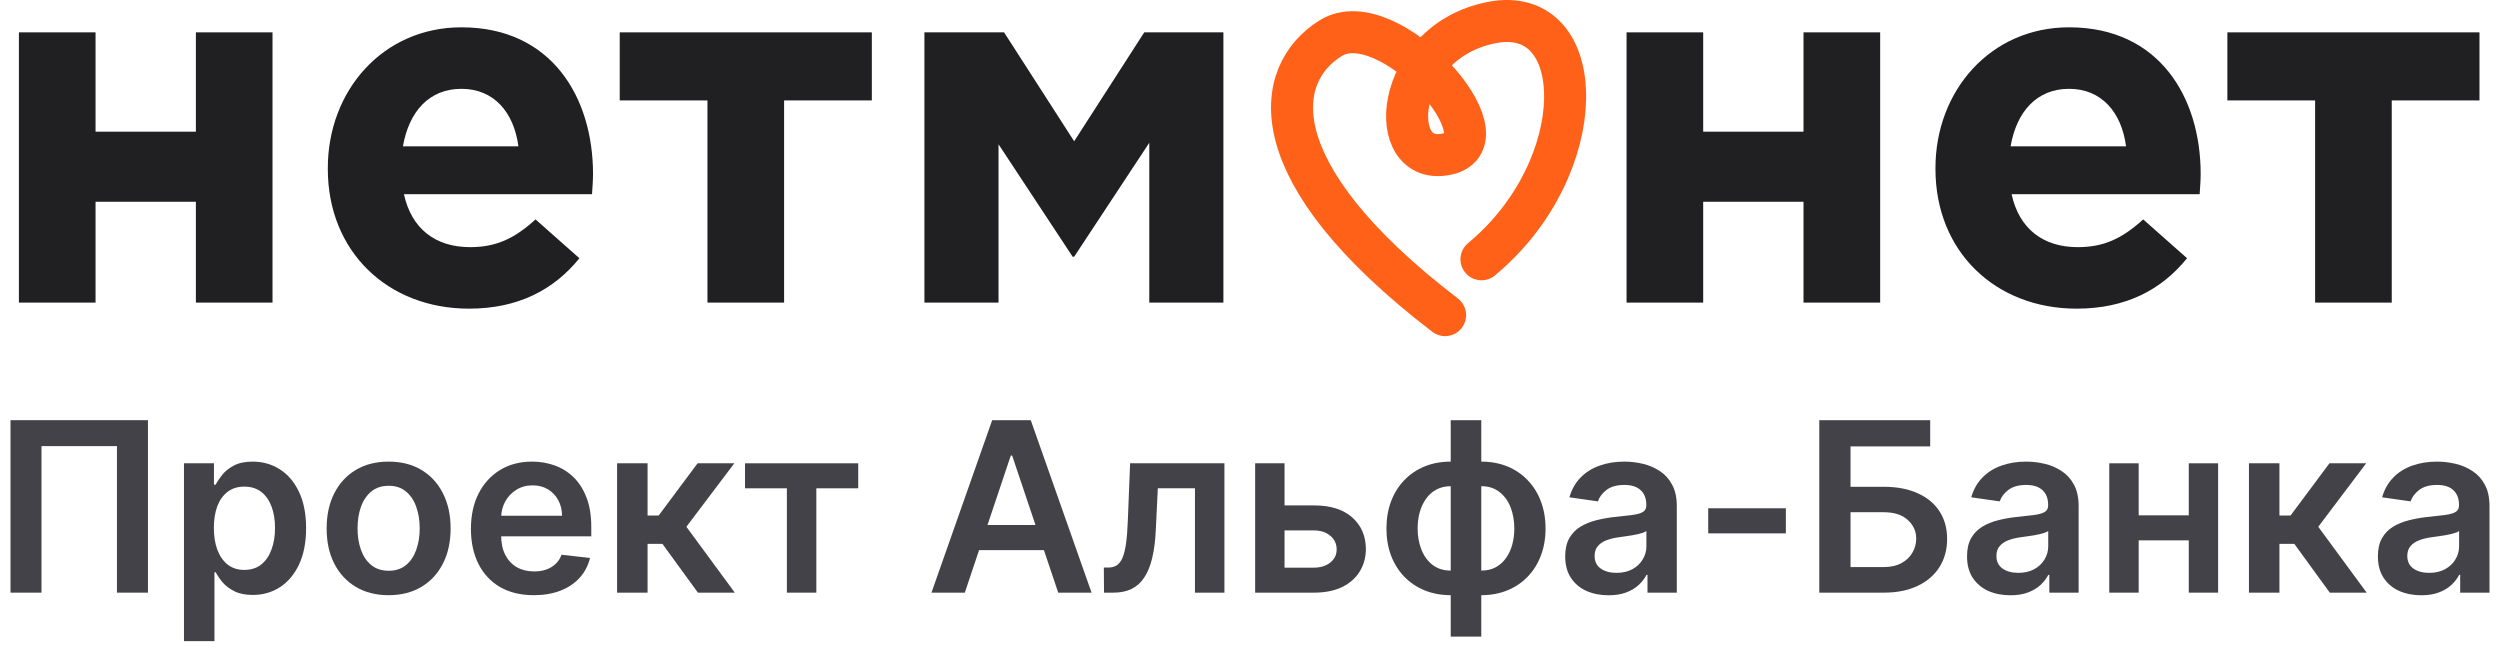 <svg width="119" height="31" viewBox="0 0 119 31" fill="none" xmlns="http://www.w3.org/2000/svg">
<path d="M7.042 20V28.21H5.567V21.235H1.975V28.21H0.5V20H7.042Z" fill="#424248"/>
<path d="M8.757 30.519V22.053H10.184V23.071H10.268C10.343 22.921 10.449 22.762 10.585 22.594C10.722 22.423 10.906 22.277 11.138 22.157C11.371 22.034 11.668 21.973 12.028 21.973C12.504 21.973 12.933 22.094 13.315 22.337C13.7 22.578 14.005 22.935 14.229 23.408C14.456 23.878 14.57 24.455 14.57 25.14C14.57 25.816 14.459 26.39 14.237 26.863C14.015 27.336 13.713 27.697 13.331 27.946C12.949 28.194 12.516 28.319 12.032 28.319C11.68 28.319 11.387 28.26 11.155 28.142C10.922 28.025 10.735 27.883 10.593 27.717C10.454 27.549 10.346 27.39 10.268 27.24H10.208V30.519H8.757ZM10.18 25.132C10.18 25.53 10.236 25.878 10.349 26.178C10.464 26.477 10.628 26.711 10.842 26.879C11.058 27.045 11.32 27.128 11.627 27.128C11.948 27.128 12.217 27.042 12.433 26.871C12.65 26.698 12.813 26.461 12.922 26.162C13.035 25.86 13.091 25.516 13.091 25.132C13.091 24.749 13.036 24.41 12.926 24.113C12.817 23.817 12.654 23.584 12.437 23.416C12.221 23.247 11.951 23.163 11.627 23.163C11.318 23.163 11.054 23.245 10.838 23.408C10.621 23.571 10.457 23.799 10.345 24.093C10.235 24.387 10.18 24.733 10.18 25.132Z" fill="#424248"/>
<path d="M18.499 28.331C17.897 28.331 17.376 28.198 16.935 27.934C16.494 27.669 16.152 27.299 15.909 26.823C15.668 26.348 15.548 25.792 15.548 25.156C15.548 24.52 15.668 23.962 15.909 23.484C16.152 23.006 16.494 22.634 16.935 22.369C17.376 22.105 17.897 21.973 18.499 21.973C19.1 21.973 19.621 22.105 20.062 22.369C20.503 22.634 20.844 23.006 21.084 23.484C21.328 23.962 21.449 24.52 21.449 25.156C21.449 25.792 21.328 26.348 21.084 26.823C20.844 27.299 20.503 27.669 20.062 27.934C19.621 28.198 19.1 28.331 18.499 28.331ZM18.507 27.168C18.833 27.168 19.105 27.078 19.325 26.899C19.544 26.718 19.707 26.474 19.814 26.17C19.923 25.865 19.978 25.526 19.978 25.152C19.978 24.775 19.923 24.434 19.814 24.129C19.707 23.822 19.544 23.578 19.325 23.396C19.105 23.214 18.833 23.123 18.507 23.123C18.173 23.123 17.895 23.214 17.673 23.396C17.454 23.578 17.289 23.822 17.18 24.129C17.073 24.434 17.019 24.775 17.019 25.152C17.019 25.526 17.073 25.865 17.18 26.17C17.289 26.474 17.454 26.718 17.673 26.899C17.895 27.078 18.173 27.168 18.507 27.168Z" fill="#424248"/>
<path d="M25.407 28.331C24.79 28.331 24.256 28.202 23.807 27.946C23.361 27.686 23.018 27.32 22.777 26.847C22.537 26.372 22.416 25.812 22.416 25.168C22.416 24.534 22.537 23.978 22.777 23.5C23.02 23.019 23.36 22.645 23.795 22.378C24.231 22.108 24.743 21.973 25.331 21.973C25.71 21.973 26.068 22.034 26.405 22.157C26.744 22.277 27.044 22.464 27.303 22.718C27.565 22.972 27.771 23.296 27.92 23.688C28.07 24.079 28.145 24.544 28.145 25.083V25.528H23.098V24.55H26.754C26.751 24.272 26.691 24.025 26.573 23.809C26.456 23.59 26.291 23.417 26.08 23.291C25.872 23.166 25.629 23.103 25.351 23.103C25.054 23.103 24.794 23.175 24.569 23.32C24.345 23.461 24.169 23.648 24.044 23.881C23.921 24.111 23.858 24.363 23.855 24.639V25.492C23.855 25.851 23.921 26.158 24.052 26.414C24.183 26.668 24.366 26.863 24.601 27C24.836 27.133 25.112 27.2 25.427 27.2C25.638 27.2 25.829 27.171 26 27.112C26.171 27.05 26.32 26.961 26.445 26.843C26.571 26.726 26.666 26.58 26.73 26.406L28.085 26.559C27.999 26.917 27.836 27.23 27.596 27.497C27.358 27.761 27.053 27.967 26.682 28.114C26.31 28.258 25.885 28.331 25.407 28.331Z" fill="#424248"/>
<path d="M29.373 28.21V22.053H30.824V24.538H31.353L33.205 22.053H34.953L32.672 25.075L34.977 28.21H33.221L31.533 25.889H30.824V28.21H29.373Z" fill="#424248"/>
<path d="M35.463 23.243V22.053H40.851V23.243H38.858V28.21H37.455V23.243H35.463Z" fill="#424248"/>
<path d="M45.925 28.21H44.338L47.228 20H49.064L51.958 28.21H50.371L48.178 21.684H48.114L45.925 28.21ZM45.977 24.991H50.307V26.186H45.977V24.991Z" fill="#424248"/>
<path d="M52.551 28.21L52.543 27.016H52.755C52.916 27.016 53.05 26.98 53.16 26.907C53.27 26.835 53.361 26.715 53.433 26.547C53.505 26.376 53.561 26.146 53.601 25.857C53.641 25.569 53.669 25.209 53.685 24.779L53.793 22.053H58.283V28.21H56.88V23.243H55.112L55.016 25.228C54.992 25.741 54.935 26.186 54.844 26.563C54.755 26.937 54.63 27.245 54.467 27.489C54.307 27.732 54.105 27.914 53.862 28.034C53.618 28.151 53.331 28.21 53 28.21H52.551Z" fill="#424248"/>
<path d="M60.727 24.057H62.543C63.328 24.057 63.936 24.248 64.367 24.63C64.797 25.013 65.013 25.514 65.016 26.134C65.013 26.537 64.915 26.895 64.719 27.208C64.527 27.521 64.246 27.767 63.878 27.946C63.511 28.122 63.066 28.21 62.543 28.21H59.745V22.053H61.144V27.02H62.543C62.858 27.02 63.117 26.939 63.32 26.779C63.523 26.616 63.625 26.408 63.625 26.154C63.625 25.887 63.523 25.669 63.32 25.5C63.117 25.332 62.858 25.248 62.543 25.248H60.727V24.057Z" fill="#424248"/>
<path d="M69.054 30.303V20H70.509V30.303H69.054ZM69.054 28.331C68.602 28.331 68.189 28.254 67.815 28.102C67.441 27.95 67.118 27.733 66.845 27.453C66.575 27.172 66.365 26.838 66.216 26.451C66.069 26.06 65.995 25.629 65.995 25.156C65.995 24.683 66.069 24.251 66.216 23.861C66.365 23.471 66.575 23.135 66.845 22.855C67.118 22.571 67.441 22.353 67.815 22.201C68.189 22.049 68.602 21.973 69.054 21.973H69.363V28.331H69.054ZM69.054 27.16H69.234V23.143H69.054C68.797 23.143 68.57 23.197 68.373 23.303C68.177 23.408 68.013 23.553 67.879 23.741C67.749 23.925 67.648 24.139 67.579 24.382C67.512 24.622 67.479 24.88 67.479 25.156C67.479 25.522 67.539 25.857 67.659 26.162C67.779 26.464 67.956 26.706 68.188 26.887C68.423 27.069 68.712 27.16 69.054 27.16ZM70.509 28.331H70.201V21.973H70.509C70.961 21.973 71.374 22.049 71.748 22.201C72.122 22.353 72.444 22.571 72.714 22.855C72.987 23.135 73.197 23.471 73.344 23.861C73.493 24.251 73.568 24.683 73.568 25.156C73.568 25.629 73.493 26.06 73.344 26.451C73.197 26.838 72.987 27.172 72.714 27.453C72.444 27.733 72.122 27.95 71.748 28.102C71.374 28.254 70.961 28.331 70.509 28.331ZM70.509 27.16C70.769 27.16 70.996 27.108 71.191 27.004C71.386 26.899 71.549 26.755 71.68 26.571C71.814 26.386 71.914 26.174 71.981 25.933C72.047 25.69 72.081 25.431 72.081 25.156C72.081 24.79 72.022 24.454 71.904 24.149C71.787 23.845 71.61 23.602 71.375 23.42C71.143 23.235 70.854 23.143 70.509 23.143H70.329V27.16H70.509Z" fill="#424248"/>
<path d="M76.565 28.335C76.174 28.335 75.823 28.265 75.51 28.126C75.2 27.985 74.954 27.776 74.773 27.501C74.594 27.226 74.504 26.886 74.504 26.483C74.504 26.135 74.568 25.848 74.697 25.621C74.825 25.393 75 25.212 75.222 25.075C75.444 24.939 75.693 24.836 75.971 24.767C76.252 24.695 76.542 24.642 76.841 24.61C77.202 24.573 77.495 24.54 77.719 24.51C77.944 24.478 78.107 24.43 78.208 24.366C78.312 24.299 78.365 24.196 78.365 24.057V24.033C78.365 23.731 78.275 23.497 78.096 23.332C77.917 23.166 77.659 23.083 77.322 23.083C76.967 23.083 76.685 23.16 76.476 23.316C76.271 23.471 76.132 23.654 76.059 23.865L74.704 23.672C74.811 23.298 74.988 22.985 75.234 22.734C75.48 22.48 75.78 22.291 76.136 22.165C76.491 22.037 76.884 21.973 77.314 21.973C77.611 21.973 77.906 22.007 78.2 22.077C78.494 22.146 78.763 22.261 79.006 22.422C79.249 22.579 79.444 22.794 79.591 23.067C79.741 23.34 79.816 23.68 79.816 24.089V28.21H78.421V27.364H78.373C78.284 27.535 78.16 27.696 78 27.846C77.842 27.992 77.643 28.111 77.403 28.202C77.165 28.291 76.885 28.335 76.565 28.335ZM76.941 27.268C77.233 27.268 77.485 27.211 77.699 27.096C77.913 26.978 78.077 26.823 78.192 26.631C78.31 26.438 78.369 26.229 78.369 26.002V25.276C78.323 25.313 78.246 25.348 78.136 25.38C78.029 25.412 77.909 25.44 77.775 25.464C77.642 25.488 77.509 25.51 77.378 25.528C77.247 25.547 77.134 25.563 77.038 25.576C76.821 25.606 76.627 25.654 76.456 25.721C76.285 25.788 76.15 25.881 76.052 26.002C75.953 26.119 75.903 26.271 75.903 26.459C75.903 26.726 76.001 26.927 76.196 27.064C76.391 27.2 76.639 27.268 76.941 27.268Z" fill="#424248"/>
<path d="M85.007 24.194V25.388H81.311V24.194H85.007Z" fill="#424248"/>
<path d="M86.598 28.21V20H91.877V21.247H88.085V23.171H89.668C90.296 23.171 90.835 23.274 91.284 23.48C91.736 23.683 92.082 23.97 92.322 24.342C92.563 24.713 92.683 25.15 92.683 25.653C92.683 26.158 92.563 26.603 92.322 26.988C92.082 27.37 91.736 27.669 91.284 27.886C90.835 28.102 90.296 28.21 89.668 28.21H86.598ZM88.085 26.992H89.668C90 26.992 90.281 26.929 90.51 26.803C90.74 26.678 90.914 26.512 91.031 26.306C91.152 26.1 91.212 25.877 91.212 25.637C91.212 25.289 91.078 24.994 90.811 24.751C90.546 24.505 90.166 24.382 89.668 24.382H88.085V26.992Z" fill="#424248"/>
<path d="M95.692 28.335C95.302 28.335 94.95 28.265 94.637 28.126C94.327 27.985 94.082 27.776 93.9 27.501C93.721 27.226 93.631 26.886 93.631 26.483C93.631 26.135 93.695 25.848 93.824 25.621C93.952 25.393 94.127 25.212 94.349 25.075C94.571 24.939 94.82 24.836 95.098 24.767C95.379 24.695 95.669 24.642 95.968 24.61C96.329 24.573 96.622 24.54 96.846 24.51C97.071 24.478 97.234 24.43 97.335 24.366C97.44 24.299 97.492 24.196 97.492 24.057V24.033C97.492 23.731 97.402 23.497 97.223 23.332C97.044 23.166 96.786 23.083 96.449 23.083C96.094 23.083 95.812 23.16 95.604 23.316C95.398 23.471 95.259 23.654 95.187 23.865L93.832 23.672C93.939 23.298 94.115 22.985 94.361 22.734C94.607 22.48 94.907 22.291 95.263 22.165C95.618 22.037 96.011 21.973 96.441 21.973C96.738 21.973 97.033 22.007 97.327 22.077C97.621 22.146 97.89 22.261 98.133 22.422C98.376 22.579 98.571 22.794 98.718 23.067C98.868 23.34 98.943 23.68 98.943 24.089V28.21H97.548V27.364H97.5C97.412 27.535 97.287 27.696 97.127 27.846C96.969 27.992 96.77 28.111 96.53 28.202C96.292 28.291 96.013 28.335 95.692 28.335ZM96.069 27.268C96.36 27.268 96.612 27.211 96.826 27.096C97.04 26.978 97.204 26.823 97.319 26.631C97.437 26.438 97.496 26.229 97.496 26.002V25.276C97.45 25.313 97.373 25.348 97.263 25.38C97.156 25.412 97.036 25.44 96.902 25.464C96.769 25.488 96.636 25.51 96.505 25.528C96.375 25.547 96.261 25.563 96.165 25.576C95.948 25.606 95.755 25.654 95.584 25.721C95.412 25.788 95.278 25.881 95.179 26.002C95.08 26.119 95.03 26.271 95.03 26.459C95.03 26.726 95.128 26.927 95.323 27.064C95.518 27.2 95.767 27.268 96.069 27.268Z" fill="#424248"/>
<path d="M104.631 24.53V25.721H101.352V24.53H104.631ZM101.801 22.053V28.21H100.402V22.053H101.801ZM105.582 22.053V28.21H104.186V22.053H105.582Z" fill="#424248"/>
<path d="M107.05 28.21V22.053H108.501V24.538H109.03L110.882 22.053H112.63L110.349 25.075L112.654 28.21H110.898L109.211 25.889H108.501V28.21H107.05Z" fill="#424248"/>
<path d="M115.249 28.335C114.859 28.335 114.507 28.265 114.195 28.126C113.884 27.985 113.639 27.776 113.457 27.501C113.278 27.226 113.188 26.886 113.188 26.483C113.188 26.135 113.252 25.848 113.381 25.621C113.509 25.393 113.684 25.212 113.906 25.075C114.128 24.939 114.378 24.836 114.656 24.767C114.936 24.695 115.226 24.642 115.525 24.61C115.886 24.573 116.179 24.54 116.403 24.51C116.628 24.478 116.791 24.43 116.892 24.366C116.997 24.299 117.049 24.196 117.049 24.057V24.033C117.049 23.731 116.959 23.497 116.78 23.332C116.601 23.166 116.343 23.083 116.007 23.083C115.651 23.083 115.369 23.16 115.161 23.316C114.955 23.471 114.816 23.654 114.744 23.865L113.389 23.672C113.496 23.298 113.672 22.985 113.918 22.734C114.164 22.48 114.464 22.291 114.82 22.165C115.175 22.037 115.568 21.973 115.998 21.973C116.295 21.973 116.59 22.007 116.884 22.077C117.178 22.146 117.447 22.261 117.69 22.422C117.933 22.579 118.129 22.794 118.276 23.067C118.425 23.34 118.5 23.68 118.5 24.089V28.21H117.105V27.364H117.057C116.969 27.535 116.844 27.696 116.684 27.846C116.526 27.992 116.327 28.111 116.087 28.202C115.849 28.291 115.57 28.335 115.249 28.335ZM115.626 27.268C115.917 27.268 116.17 27.211 116.383 27.096C116.597 26.978 116.762 26.823 116.876 26.631C116.994 26.438 117.053 26.229 117.053 26.002V25.276C117.007 25.313 116.93 25.348 116.82 25.38C116.713 25.412 116.593 25.44 116.46 25.464C116.326 25.488 116.194 25.51 116.063 25.528C115.932 25.547 115.818 25.563 115.722 25.576C115.505 25.606 115.312 25.654 115.141 25.721C114.97 25.788 114.835 25.881 114.736 26.002C114.637 26.119 114.587 26.271 114.587 26.459C114.587 26.726 114.685 26.927 114.88 27.064C115.075 27.2 115.324 27.268 115.626 27.268Z" fill="#424248"/>
<path d="M0.9 14.404V1.54H4.548V6.268H9.324V1.54H12.972V14.404H9.324V9.604H4.548V14.404H0.9Z" fill="#202023"/>
<path d="M22.324 14.692C18.46 14.692 15.604 11.98 15.604 8.044V7.996C15.604 4.324 18.22 1.3 21.964 1.3C26.26 1.3 28.228 4.636 28.228 8.284C28.228 8.572 28.204 8.884 28.18 9.244H19.228C19.588 10.9 20.74 11.764 22.372 11.764C23.596 11.764 24.46 11.38 25.492 10.444L27.58 12.292C26.356 13.804 24.652 14.692 22.324 14.692ZM19.18 6.964H24.676C24.46 5.332 23.5 4.228 21.964 4.228C20.428 4.228 19.468 5.308 19.18 6.964Z" fill="#202023"/>
<path d="M33.675 14.404V4.78H29.499V1.54H41.499V4.78H37.323V14.404H33.675Z" fill="#202023"/>
<path d="M44.002 14.404V1.54H47.794L51.13 6.724L54.466 1.54H58.234V14.404H54.706V6.796L51.13 12.22H51.058L47.53 6.868V14.404H44.002Z" fill="#202023"/>
<path d="M77.424 14.404V1.54H81.072V6.268H85.847V1.54H89.496V14.404H85.847V9.604H81.072V14.404H77.424Z" fill="#202023"/>
<path d="M98.848 14.692C94.984 14.692 92.128 11.98 92.128 8.044V7.996C92.128 4.324 94.744 1.3 98.488 1.3C102.784 1.3 104.752 4.636 104.752 8.284C104.752 8.572 104.728 8.884 104.704 9.244H95.752C96.112 10.9 97.264 11.764 98.896 11.764C100.12 11.764 100.984 11.38 102.016 10.444L104.104 12.292C102.88 13.804 101.176 14.692 98.848 14.692ZM95.704 6.964H101.2C100.984 5.332 100.024 4.228 98.488 4.228C96.952 4.228 95.992 5.308 95.704 6.964Z" fill="#202023"/>
<path d="M110.199 14.404V4.78H106.023V1.54H118.023V4.78H113.847V14.404H110.199Z" fill="#202023"/>
<path d="M68.786 15C59.87 8.17 60.59 3.522 63.342 1.816C66.094 0.111 71.898 6.654 68.893 7.331C65.889 8.008 66.296 2.009 70.994 1.076C75.692 0.144 75.801 7.97 70.518 12.342" stroke="#FF6118" stroke-width="2" stroke-miterlimit="10" stroke-linecap="round" stroke-linejoin="round"/>
</svg>
